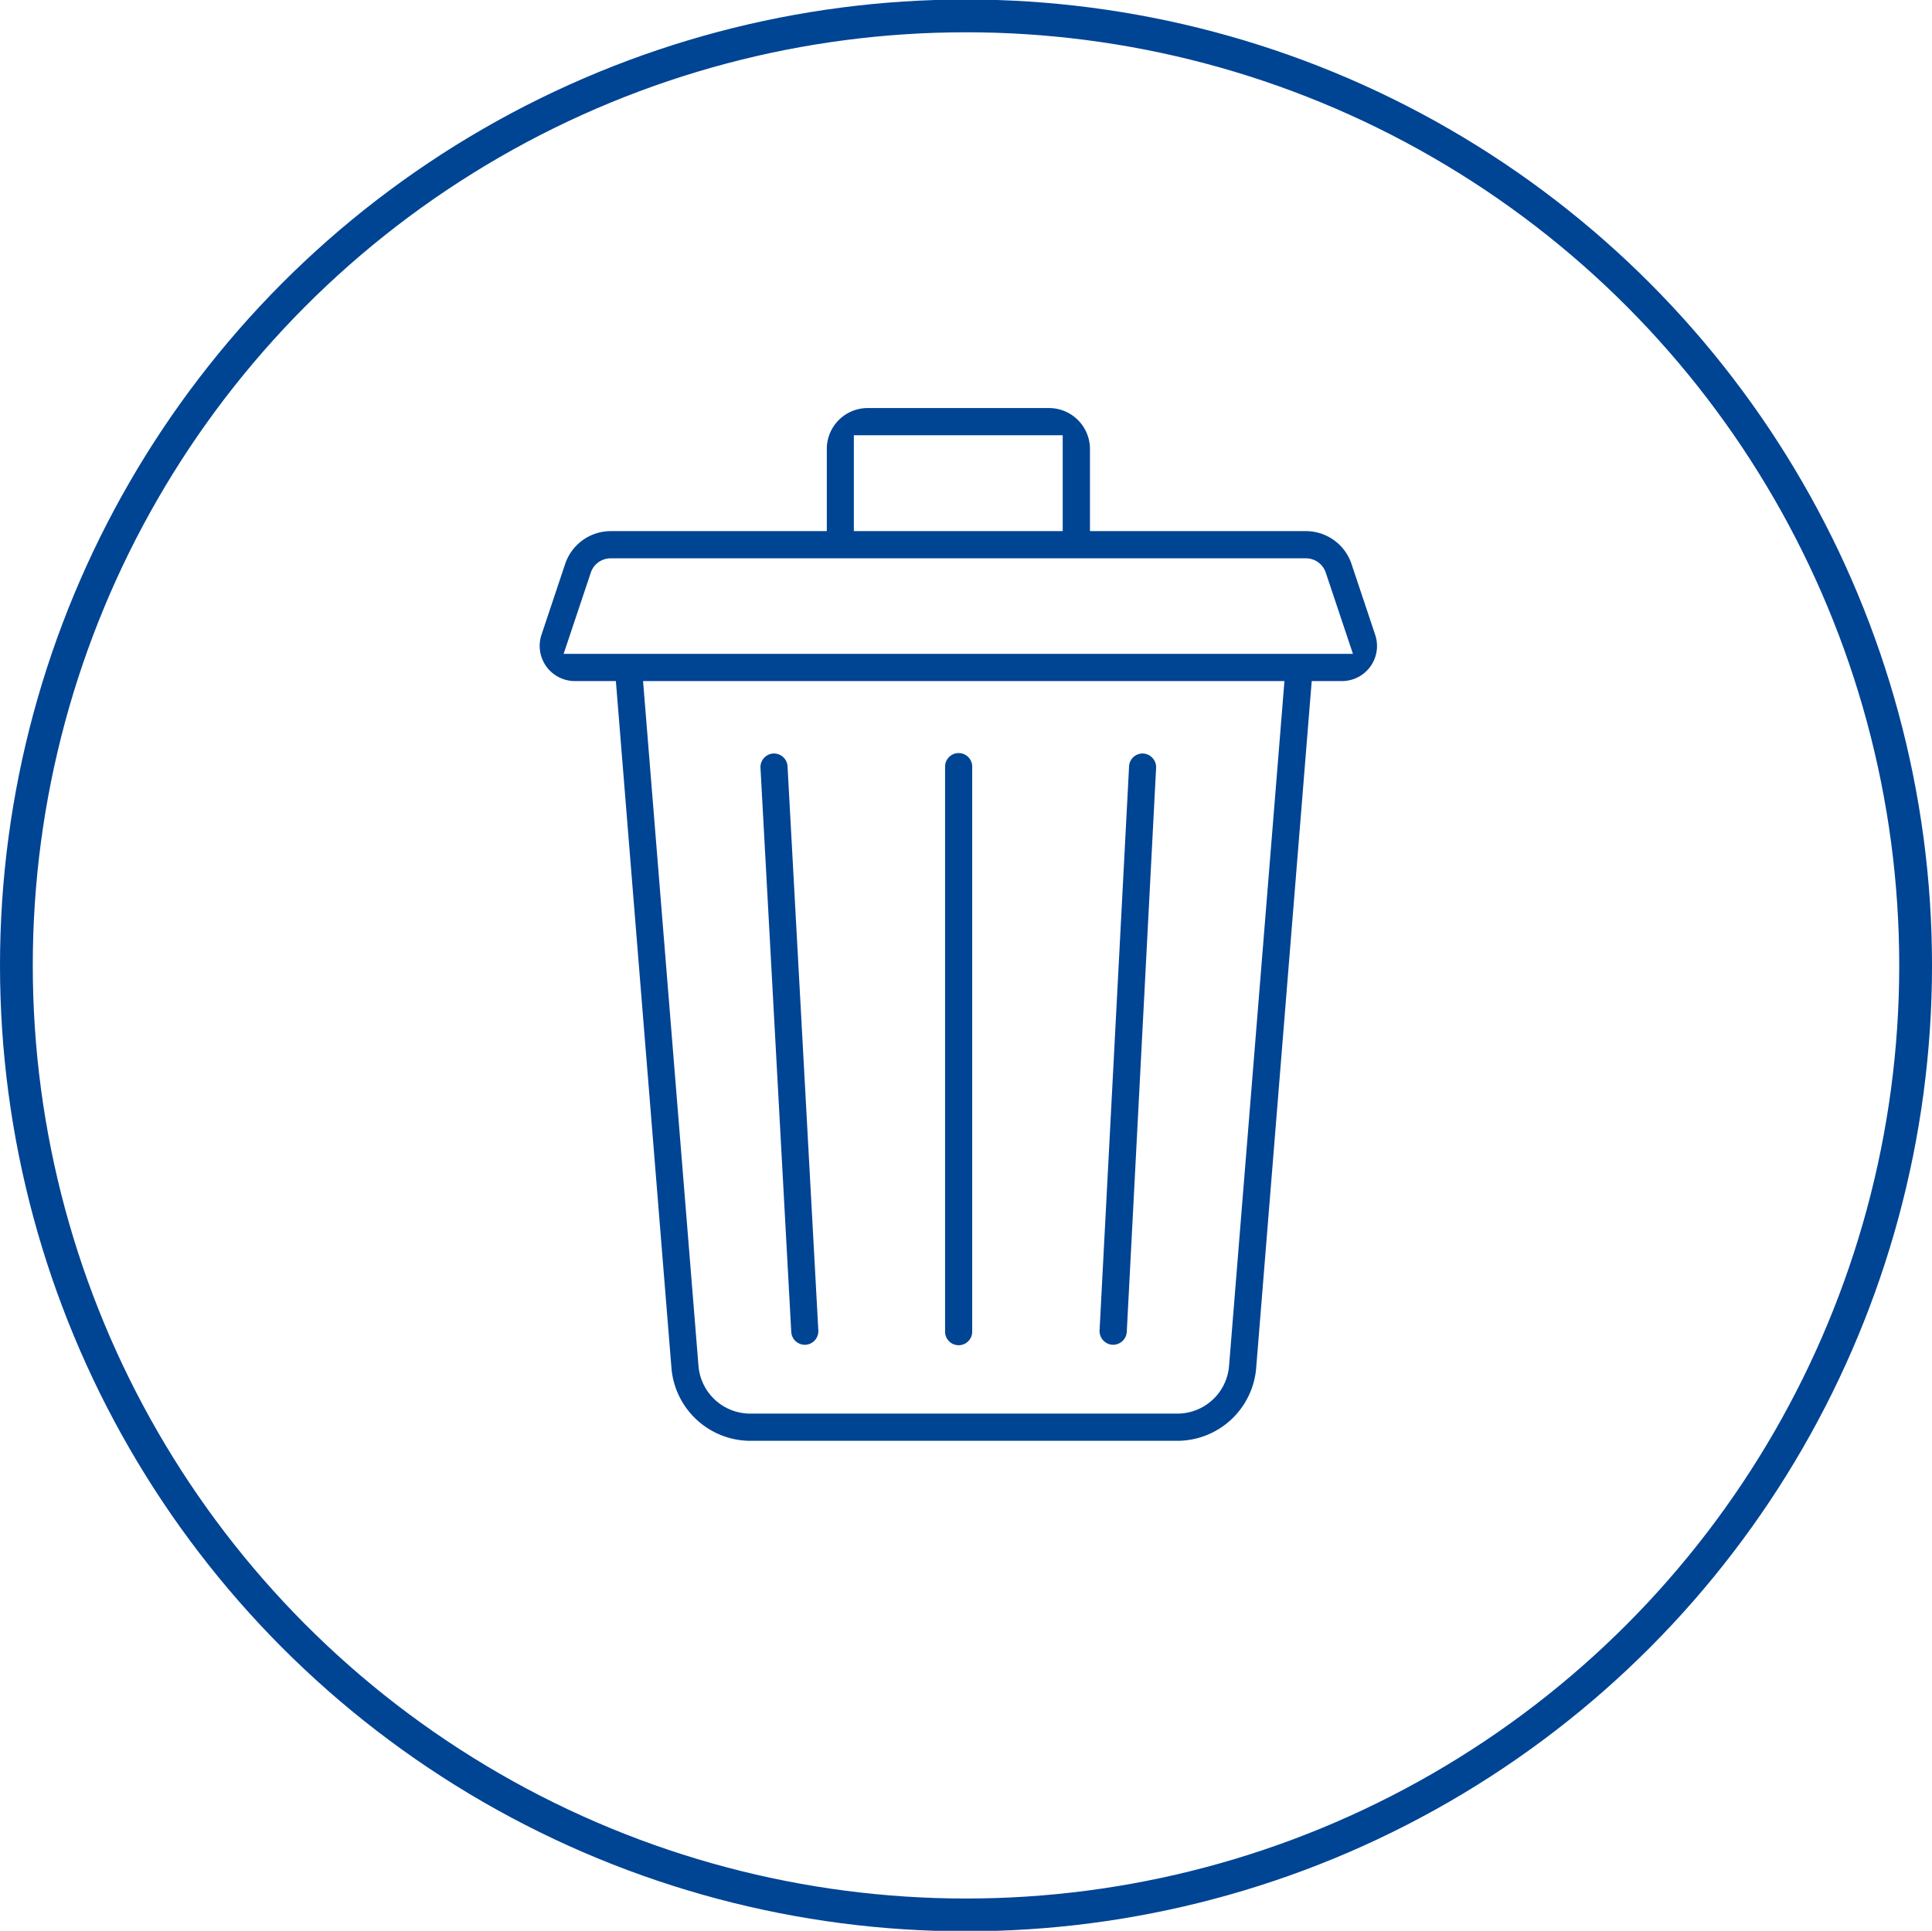 <?xml version="1.0" encoding="UTF-8"?>
<svg xmlns="http://www.w3.org/2000/svg" id="icon-04-loeschung.svg" width="117.879" height="117.82" viewBox="0 0 117.879 117.82">
  <defs>
    <style>
      .cls-1 {
        fill: none;
        stroke: #004494;
        stroke-miterlimit: 10;
        stroke-width: 2px;
      }

      .cls-2 {
        fill: #004494;
        fill-rule: evenodd;
      }
    </style>
  </defs>
  <circle id="Oval" class="cls-1" cx="58.94" cy="58.91" r="57.94"></circle>
  <path id="Icon" class="cls-2" d="M980.792,1499.01a4.842,4.842,0,0,1-4.792-4.43l-3.392-41.93h-2.5a2.147,2.147,0,0,1-2.037-2.83l1.44-4.31a2.936,2.936,0,0,1,2.786-2.01h13.181v-5.02a2.493,2.493,0,0,1,2.486-2.49h11.08a2.5,2.5,0,0,1,2.49,2.49v5.02h13.18a2.934,2.934,0,0,1,2.78,2.01l1.44,4.31a2.141,2.141,0,0,1-2.03,2.83h-1.84l-3.39,41.93a4.837,4.837,0,0,1-4.79,4.43H980.792Zm-3.143-4.56a3.169,3.169,0,0,0,3.143,2.9h26.088a3.165,3.165,0,0,0,3.14-2.9l3.38-41.8H974.267Zm-5.356-49.29a1.275,1.275,0,0,0-1.218.88l-1.655,4.95h48.16l-1.66-4.96a1.27,1.27,0,0,0-1.21-.87H972.293Zm14.835-1.66h12.743v-5.85H987.128v5.85Zm15.812,49.65h0.01a0.841,0.841,0,0,0,.83-0.79l1.79-34.42a0.84,0.84,0,0,0-.78-0.87h-0.05a0.825,0.825,0,0,0-.82.79l-1.8,34.42a0.841,0.841,0,0,0,.79.87h0.03Zm-18.76,0a0.833,0.833,0,0,0,.781-0.87l-1.879-34.43a0.829,0.829,0,0,0-.823-0.78h-0.048a0.833,0.833,0,0,0-.78.87l1.878,34.43a0.831,0.831,0,0,0,.824.78h0.047Zm10.169-.83V1457.9a0.828,0.828,0,1,0-1.655,0v34.42A0.828,0.828,0,1,0,994.349,1492.32Z" transform="translate(-935.031 -1411.09)"></path>
</svg>
